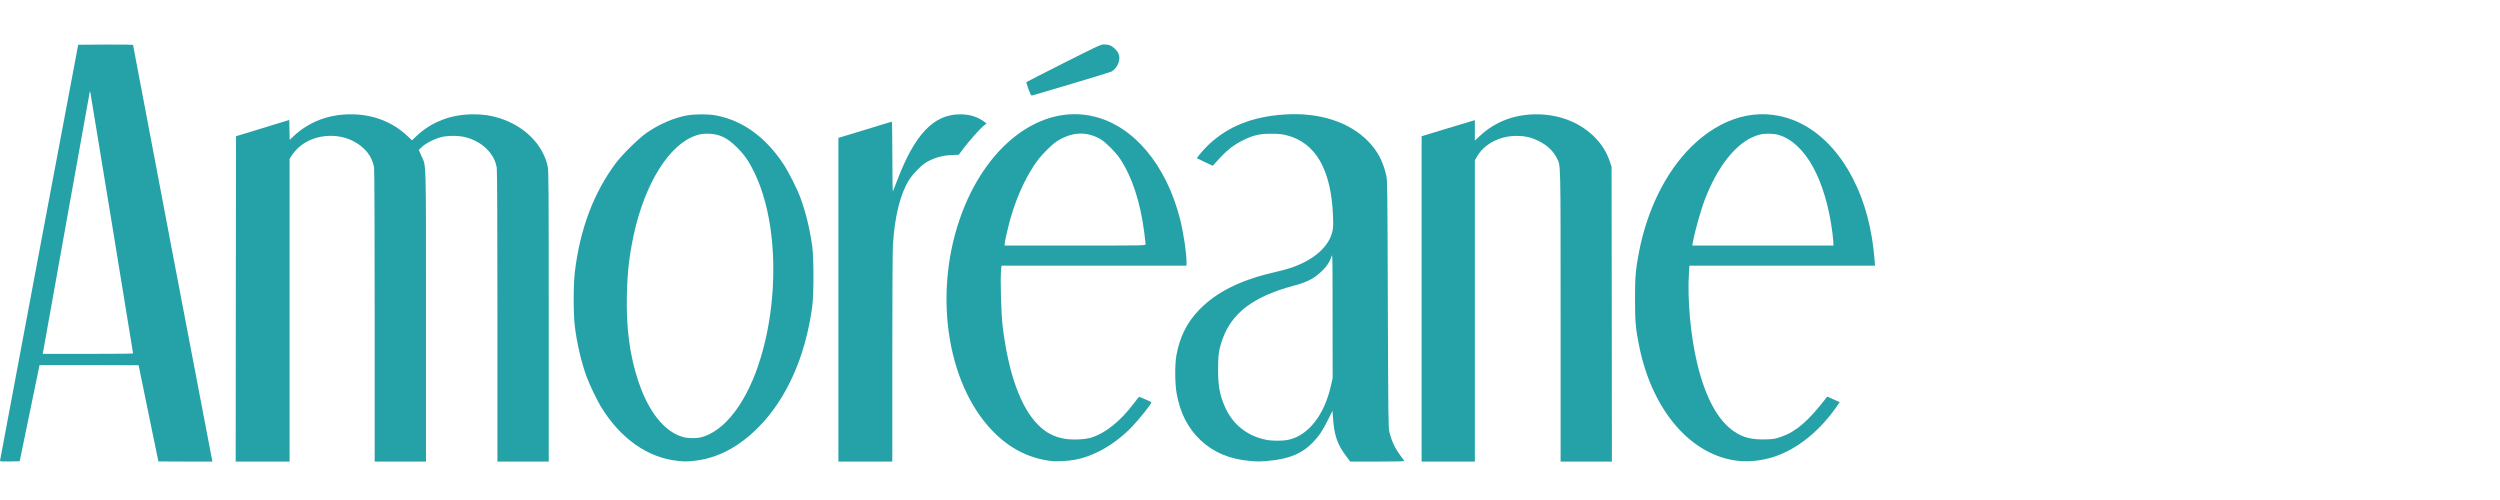 <svg width="200" height="40" viewBox="0 0 200 40" fill="none" xmlns="http://www.w3.org/2000/svg">
<rect width="200" height="40" fill="white"/>
<path d="M0 36.864C0 36.827 1.408 29.323 3.128 20.188L6.256 3.58L8.454 3.564C9.914 3.559 10.646 3.57 10.646 3.606C10.646 3.663 16.917 36.614 16.969 36.812L16.995 36.926H14.834C13.644 36.926 12.672 36.921 12.672 36.916C12.667 36.905 12.314 35.172 11.877 33.059L11.088 29.219L7.123 29.203C4.946 29.198 3.164 29.198 3.164 29.203C3.159 29.213 2.801 30.947 2.369 33.059L1.574 36.9L0.785 36.916C0.172 36.926 -0.005 36.916 0 36.864ZM10.646 28.274C10.646 28.222 7.274 7.602 7.233 7.421C7.217 7.337 7.191 7.291 7.186 7.317C7.175 7.348 6.339 12.019 5.321 17.697C4.307 23.38 3.466 28.087 3.445 28.17L3.414 28.31H7.03C9.02 28.31 10.646 28.295 10.646 28.274Z" fill="#25A2A8"/>
<path d="M18.866 23.914L18.881 10.898L21.012 10.249L23.142 9.595L23.157 10.394L23.173 11.188L23.542 10.846C24.752 9.73 26.301 9.144 28.052 9.144C29.818 9.144 31.372 9.735 32.582 10.867L32.962 11.225L33.331 10.872C34.52 9.746 36.1 9.144 37.872 9.144C38.651 9.144 39.28 9.237 39.955 9.45C41.961 10.078 43.457 11.583 43.816 13.322C43.888 13.68 43.899 14.941 43.899 25.326V36.926H41.846H39.794V25.368C39.794 17.936 39.773 13.675 39.742 13.441C39.576 12.299 38.573 11.313 37.227 10.976C36.718 10.846 35.892 10.835 35.362 10.955C34.843 11.069 34.094 11.438 33.772 11.739L33.502 11.988L33.705 12.455C34.11 13.384 34.079 12.309 34.079 25.295V36.926H32.026H29.974V25.279C29.974 18.294 29.953 13.534 29.927 13.384C29.756 12.476 29.179 11.759 28.244 11.282C26.857 10.576 25.002 10.789 23.9 11.79C23.713 11.957 23.474 12.232 23.365 12.398L23.168 12.704V24.817V36.926H21.012H18.855L18.866 23.914Z" fill="#25A2A8"/>
<path d="M54.212 36.869C51.822 36.62 49.655 35.099 48.092 32.566C47.775 32.047 47.172 30.796 46.938 30.163C46.512 29.001 46.174 27.568 45.992 26.157C45.862 25.139 45.862 22.773 45.992 21.719C46.413 18.294 47.494 15.429 49.255 13.062C49.759 12.387 51.069 11.095 51.692 10.654C52.69 9.948 53.911 9.419 54.965 9.232C55.615 9.118 56.664 9.118 57.272 9.232C59.403 9.637 61.226 10.95 62.66 13.104C63.076 13.726 63.757 15.076 64.027 15.802C64.468 17.006 64.775 18.268 64.978 19.695C65.107 20.64 65.113 23.53 64.978 24.522C64.442 28.518 62.925 31.923 60.655 34.201C59.065 35.8 57.335 36.692 55.454 36.874C54.872 36.931 54.794 36.931 54.212 36.869ZM56.015 35C56.68 34.86 57.459 34.388 58.104 33.734C61.933 29.862 63.107 19.539 60.369 13.841C59.922 12.912 59.553 12.377 58.945 11.78C58.145 10.986 57.506 10.695 56.576 10.695C56.166 10.701 56.01 10.726 55.63 10.856C53.526 11.588 51.604 14.666 50.71 18.735C50.346 20.401 50.191 21.755 50.149 23.613C50.092 26.25 50.372 28.393 51.053 30.459C51.869 32.929 53.142 34.533 54.628 34.959C54.991 35.063 55.62 35.083 56.015 35Z" fill="#25A2A8"/>
<path d="M67.071 23.977V11.033L67.425 10.924C69.087 10.41 71.322 9.73 71.347 9.73C71.368 9.73 71.384 11.007 71.389 12.574C71.389 14.271 71.41 15.372 71.436 15.309C71.462 15.252 71.618 14.858 71.779 14.427C73.176 10.742 74.699 9.149 76.813 9.144C77.561 9.144 78.216 9.346 78.751 9.746L78.923 9.875L78.694 10.062C78.382 10.316 77.52 11.287 77.068 11.889L76.699 12.382L76.159 12.403C75.488 12.429 74.922 12.569 74.345 12.854C73.992 13.031 73.805 13.171 73.431 13.545C73.156 13.815 72.859 14.178 72.714 14.411C72.013 15.548 71.581 17.297 71.436 19.565C71.405 20.063 71.384 23.676 71.384 28.658V36.926H69.228H67.071V23.977Z" fill="#25A2A8"/>
<path d="M84.243 36.895C82.555 36.729 81.063 36.038 79.759 34.824C75.873 31.196 74.605 23.863 76.772 17.546C78.788 11.671 83.24 8.272 87.543 9.325C90.707 10.098 93.305 13.202 94.401 17.515C94.676 18.595 94.92 20.214 94.92 20.956V21.252H87.522H80.123L80.087 21.595C80.014 22.254 80.092 25.103 80.211 26.079C80.669 29.883 81.656 32.618 83.079 34.019C83.687 34.616 84.254 34.917 85.095 35.089C85.703 35.208 86.794 35.172 87.309 35.005C88.452 34.642 89.636 33.692 90.696 32.281C90.915 31.995 91.107 31.757 91.127 31.746C91.159 31.736 92.058 32.13 92.104 32.177C92.172 32.244 91.185 33.49 90.556 34.144C89.189 35.556 87.511 36.516 85.932 36.791C85.454 36.874 84.576 36.926 84.243 36.895ZM91.647 19.539C91.647 19.487 91.6 19.072 91.543 18.621C91.226 16.145 90.572 14.162 89.59 12.678C89.273 12.2 88.441 11.365 88.057 11.142C86.909 10.472 85.677 10.545 84.477 11.354C84.129 11.593 83.417 12.299 83.064 12.756C82.191 13.898 81.396 15.569 80.871 17.359C80.669 18.06 80.372 19.337 80.372 19.529V19.643H86.01C91.574 19.643 91.647 19.643 91.647 19.539Z" fill="#25A2A8"/>
<path d="M99.945 36.869C98.36 36.729 97.061 36.178 96.043 35.213C95.035 34.258 94.411 33.044 94.131 31.476C93.99 30.672 93.98 29.193 94.11 28.44C94.375 26.961 94.951 25.804 95.933 24.786C97.243 23.427 99.098 22.472 101.649 21.854C102.963 21.537 103.213 21.465 103.717 21.262C105.296 20.629 106.325 19.648 106.59 18.522C106.657 18.231 106.668 18.003 106.642 17.308C106.502 13.555 105.244 11.386 102.88 10.81C102.532 10.726 102.262 10.701 101.701 10.701C100.776 10.695 100.267 10.815 99.467 11.209C98.661 11.604 98.142 12.019 97.362 12.886L97.019 13.264L96.401 12.974C96.063 12.813 95.772 12.673 95.762 12.662C95.721 12.621 96.313 11.931 96.687 11.578C98.256 10.098 100.194 9.33 102.766 9.159C105.535 8.972 107.967 9.761 109.468 11.318C110.222 12.107 110.622 12.865 110.902 14.038C110.991 14.401 110.996 15.071 111.027 24.314C111.058 33.23 111.069 34.232 111.147 34.538C111.344 35.333 111.599 35.867 112.061 36.48C112.201 36.661 112.326 36.832 112.347 36.869C112.373 36.91 111.817 36.926 110.201 36.926H108.019L107.707 36.511C106.974 35.54 106.735 34.834 106.637 33.376L106.6 32.867L106.252 33.563C105.821 34.435 105.509 34.907 105.031 35.39C104.138 36.308 103.088 36.734 101.394 36.874C100.667 36.931 100.62 36.931 99.945 36.869ZM103.052 35.187C104.652 34.855 105.946 33.215 106.476 30.848L106.611 30.246L106.605 25.243C106.605 20.338 106.605 20.245 106.512 20.536C106.356 21.024 106.044 21.449 105.525 21.89C104.984 22.352 104.47 22.596 103.478 22.861C100.267 23.722 98.531 25.041 97.783 27.179C97.508 27.968 97.445 28.43 97.445 29.556C97.445 30.843 97.565 31.533 97.96 32.468C98.573 33.921 99.742 34.876 101.29 35.182C101.768 35.281 102.605 35.281 103.052 35.187Z" fill="#25A2A8"/>
<path d="M113.729 23.914V10.898L115.745 10.285C116.851 9.948 117.807 9.663 117.875 9.647L117.989 9.616V10.431V11.245L118.384 10.877C119.61 9.735 121.153 9.144 122.925 9.144C124.796 9.144 126.505 9.839 127.658 11.064C128.209 11.645 128.547 12.211 128.802 12.974L128.926 13.337L128.942 25.134L128.952 36.926H126.9H124.848V25.29C124.848 12.636 124.858 13.285 124.557 12.673C124.266 12.071 123.772 11.609 123.055 11.261C122.468 10.976 121.99 10.872 121.299 10.872C119.99 10.872 118.758 11.51 118.187 12.486L117.989 12.818V24.869V36.926H115.859H113.729V23.914Z" fill="#25A2A8"/>
<path d="M139.105 36.874C135.312 36.485 132.179 32.872 131.134 27.688C130.849 26.286 130.802 25.736 130.802 23.951C130.797 22.197 130.849 21.569 131.114 20.188C131.768 16.794 133.249 13.789 135.265 11.78C137.723 9.336 140.648 8.547 143.396 9.58C145.35 10.316 147.059 11.977 148.249 14.318C149.21 16.192 149.771 18.325 149.969 20.826L150 21.252H142.575H135.151L135.12 21.761C134.974 23.899 135.244 26.888 135.785 29.115C136.439 31.824 137.442 33.661 138.751 34.533C139.468 35.016 140.165 35.182 141.256 35.151C141.905 35.13 142.014 35.114 142.497 34.943C143.682 34.533 144.669 33.682 146.062 31.876L146.176 31.725L146.68 31.949L147.179 32.172L147.018 32.405C145.625 34.455 143.776 35.95 141.89 36.552C140.975 36.843 139.957 36.962 139.105 36.874ZM146.67 19.441C146.67 19.326 146.633 18.958 146.592 18.621C146.046 14.365 144.425 11.427 142.274 10.789C141.9 10.68 141.198 10.664 140.798 10.763C139.193 11.157 137.655 12.891 136.543 15.569C136.133 16.55 135.618 18.33 135.416 19.451L135.384 19.643H141.027H146.67V19.441Z" fill="#25A2A8"/>
<path d="M82.461 7.566C82.3 7.239 82.082 6.6 82.118 6.564C82.144 6.543 83.49 5.853 85.106 5.038C87.766 3.699 88.072 3.554 88.301 3.554C88.706 3.554 88.93 3.642 89.2 3.907C89.527 4.229 89.621 4.55 89.496 4.966C89.403 5.293 89.163 5.594 88.904 5.729C88.795 5.78 87.355 6.227 85.698 6.715C84.041 7.208 82.643 7.618 82.596 7.633C82.544 7.649 82.492 7.623 82.461 7.566Z" fill="#25A2A8"/>
</svg>
